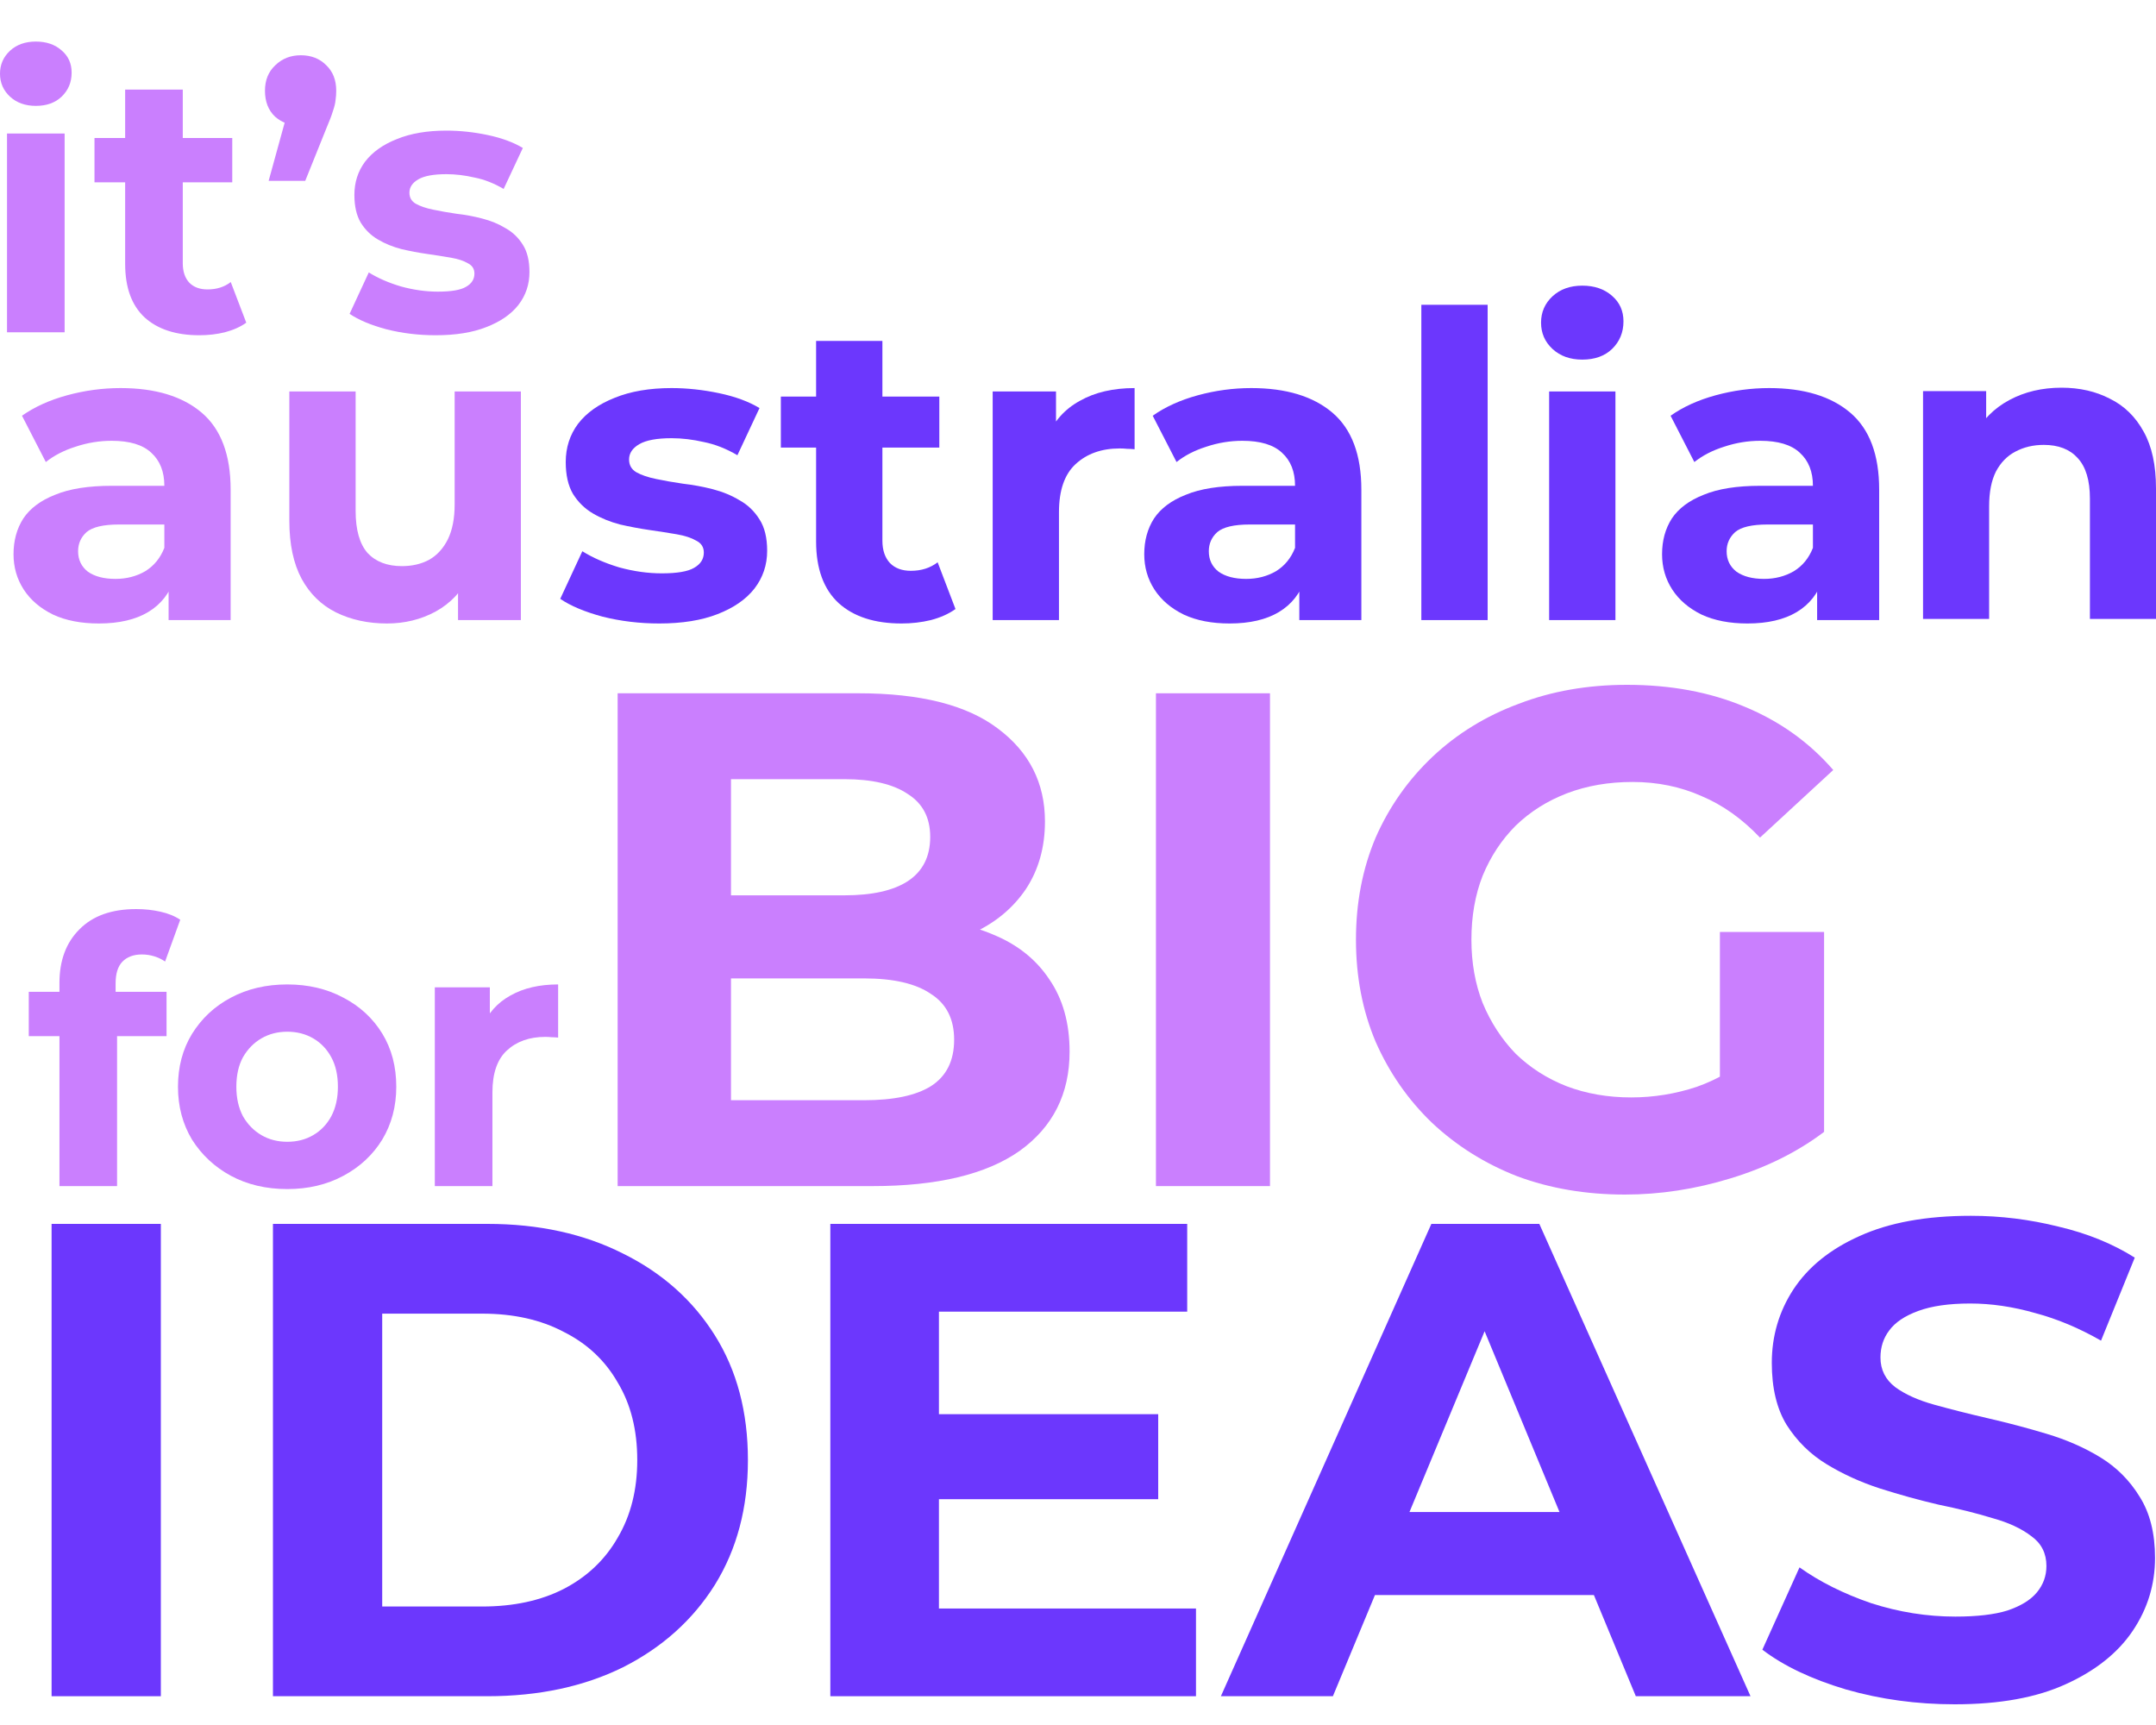 <svg width="40" height="32" viewBox="0 0 40 32" fill="none" xmlns="http://www.w3.org/2000/svg">
<path d="M8.083 6.219C7.768 6.219 7.464 6.183 7.171 6.109C6.883 6.032 6.655 5.936 6.486 5.822L6.842 5.054C7.011 5.159 7.21 5.246 7.439 5.314C7.672 5.378 7.9 5.41 8.124 5.41C8.371 5.41 8.544 5.381 8.645 5.321C8.75 5.262 8.802 5.18 8.802 5.075C8.802 4.988 8.761 4.924 8.679 4.883C8.601 4.837 8.496 4.803 8.364 4.78C8.231 4.757 8.085 4.734 7.925 4.711C7.77 4.689 7.612 4.659 7.452 4.622C7.292 4.581 7.146 4.522 7.014 4.444C6.881 4.367 6.774 4.261 6.692 4.129C6.614 3.996 6.575 3.825 6.575 3.615C6.575 3.382 6.641 3.176 6.774 2.998C6.911 2.82 7.107 2.681 7.363 2.58C7.619 2.475 7.925 2.423 8.281 2.423C8.533 2.423 8.789 2.45 9.049 2.505C9.309 2.56 9.526 2.64 9.7 2.745L9.344 3.505C9.165 3.4 8.985 3.329 8.802 3.293C8.624 3.252 8.45 3.231 8.281 3.231C8.044 3.231 7.87 3.263 7.761 3.327C7.651 3.391 7.596 3.473 7.596 3.574C7.596 3.665 7.635 3.734 7.713 3.779C7.795 3.825 7.902 3.862 8.035 3.889C8.167 3.917 8.311 3.942 8.466 3.965C8.626 3.983 8.786 4.012 8.946 4.054C9.106 4.095 9.25 4.154 9.378 4.232C9.51 4.305 9.618 4.408 9.7 4.54C9.782 4.668 9.823 4.837 9.823 5.047C9.823 5.276 9.755 5.479 9.618 5.657C9.481 5.831 9.282 5.968 9.022 6.068C8.766 6.169 8.453 6.219 8.083 6.219Z" fill="#CA7FFE"/>
<path d="M4.984 3.355L5.437 1.71L5.587 2.334C5.391 2.334 5.229 2.276 5.101 2.162C4.977 2.043 4.916 1.884 4.916 1.683C4.916 1.486 4.98 1.329 5.108 1.21C5.236 1.086 5.393 1.025 5.581 1.025C5.772 1.025 5.93 1.086 6.053 1.21C6.177 1.329 6.238 1.486 6.238 1.683C6.238 1.742 6.234 1.801 6.225 1.861C6.22 1.916 6.204 1.982 6.177 2.059C6.154 2.137 6.115 2.24 6.06 2.368L5.663 3.355H4.984Z" fill="#CA7FFE"/>
<path d="M3.699 6.219C3.265 6.219 2.927 6.109 2.685 5.89C2.443 5.666 2.322 5.335 2.322 4.896V1.662H3.391V4.883C3.391 5.038 3.432 5.159 3.514 5.246C3.596 5.328 3.708 5.369 3.85 5.369C4.019 5.369 4.163 5.324 4.281 5.232L4.569 5.986C4.46 6.064 4.327 6.123 4.172 6.164C4.021 6.201 3.863 6.219 3.699 6.219ZM1.753 3.382V2.56H4.309V3.382H1.753Z" fill="#CA7FFE"/>
<path d="M0.13 6.164V2.477H1.199V6.164H0.13ZM0.665 1.964C0.468 1.964 0.308 1.906 0.185 1.792C0.062 1.678 0 1.536 0 1.367C0 1.198 0.062 1.057 0.185 0.942C0.308 0.828 0.468 0.771 0.665 0.771C0.861 0.771 1.021 0.826 1.144 0.936C1.268 1.041 1.329 1.178 1.329 1.347C1.329 1.525 1.268 1.673 1.144 1.792C1.026 1.906 0.866 1.964 0.665 1.964Z" fill="#CA7FFE"/>
<path d="M8.067 22.003V18.316H9.088V19.358L8.944 19.056C9.053 18.796 9.229 18.6 9.471 18.467C9.714 18.33 10.008 18.262 10.355 18.262V19.248C10.31 19.244 10.269 19.241 10.232 19.241C10.195 19.237 10.157 19.235 10.116 19.235C9.823 19.235 9.586 19.319 9.403 19.488C9.225 19.653 9.136 19.911 9.136 20.263V22.003H8.067Z" fill="#CA7FFE"/>
<path d="M5.33 22.058C4.938 22.058 4.588 21.976 4.282 21.811C3.98 21.647 3.741 21.423 3.562 21.14C3.389 20.852 3.302 20.525 3.302 20.16C3.302 19.79 3.389 19.463 3.562 19.18C3.741 18.892 3.98 18.668 4.282 18.508C4.588 18.344 4.938 18.262 5.33 18.262C5.719 18.262 6.066 18.344 6.372 18.508C6.678 18.668 6.918 18.89 7.092 19.173C7.265 19.456 7.352 19.785 7.352 20.16C7.352 20.525 7.265 20.852 7.092 21.14C6.918 21.423 6.678 21.647 6.372 21.811C6.066 21.976 5.719 22.058 5.33 22.058ZM5.33 21.181C5.509 21.181 5.669 21.14 5.81 21.058C5.952 20.975 6.064 20.859 6.146 20.708C6.228 20.553 6.269 20.37 6.269 20.16C6.269 19.945 6.228 19.762 6.146 19.612C6.064 19.461 5.952 19.344 5.81 19.262C5.669 19.18 5.509 19.139 5.33 19.139C5.152 19.139 4.992 19.18 4.851 19.262C4.709 19.344 4.595 19.461 4.508 19.612C4.426 19.762 4.385 19.945 4.385 20.16C4.385 20.37 4.426 20.553 4.508 20.708C4.595 20.859 4.709 20.975 4.851 21.058C4.992 21.14 5.152 21.181 5.33 21.181Z" fill="#CA7FFE"/>
<path d="M1.103 22.003V18.234C1.103 17.818 1.226 17.487 1.473 17.241C1.72 16.989 2.072 16.864 2.529 16.864C2.684 16.864 2.832 16.88 2.974 16.912C3.12 16.944 3.243 16.994 3.344 17.062L3.063 17.837C3.004 17.796 2.937 17.764 2.864 17.741C2.791 17.718 2.714 17.706 2.631 17.706C2.476 17.706 2.355 17.752 2.268 17.843C2.186 17.93 2.145 18.063 2.145 18.241V18.584L2.172 19.043V22.003H1.103ZM0.534 19.221V18.399H3.09V19.221H0.534Z" fill="#CA7FFE"/>
<path d="M30.146 22.16C29.423 22.16 28.757 22.047 28.148 21.82C27.547 21.585 27.02 21.254 26.567 20.828C26.123 20.401 25.775 19.9 25.522 19.326C25.279 18.751 25.157 18.12 25.157 17.432C25.157 16.744 25.279 16.113 25.522 15.538C25.775 14.963 26.128 14.463 26.58 14.036C27.033 13.61 27.564 13.283 28.174 13.057C28.783 12.822 29.454 12.704 30.185 12.704C30.995 12.704 31.722 12.839 32.366 13.109C33.019 13.379 33.568 13.771 34.012 14.284L32.653 15.538C32.323 15.19 31.961 14.933 31.569 14.768C31.178 14.594 30.751 14.506 30.29 14.506C29.845 14.506 29.441 14.576 29.075 14.715C28.709 14.855 28.391 15.055 28.121 15.316C27.86 15.577 27.656 15.886 27.508 16.244C27.368 16.6 27.299 16.997 27.299 17.432C27.299 17.859 27.368 18.25 27.508 18.607C27.656 18.964 27.86 19.278 28.121 19.548C28.391 19.809 28.705 20.009 29.062 20.149C29.427 20.288 29.828 20.358 30.263 20.358C30.681 20.358 31.086 20.292 31.478 20.162C31.878 20.022 32.266 19.792 32.64 19.469L33.842 20.997C33.346 21.372 32.767 21.659 32.105 21.86C31.452 22.06 30.799 22.16 30.146 22.16ZM31.909 20.723V17.288H33.842V20.997L31.909 20.723Z" fill="#CA7FFE"/>
<path d="M21.446 22.003V12.861H23.562V22.003H21.446Z" fill="#CA7FFE"/>
<path d="M11.459 22.003V12.861H15.926C17.075 12.861 17.937 13.078 18.512 13.514C19.095 13.949 19.387 14.524 19.387 15.238C19.387 15.717 19.269 16.135 19.034 16.492C18.799 16.84 18.477 17.11 18.068 17.301C17.659 17.493 17.188 17.589 16.657 17.589L16.905 17.053C17.48 17.053 17.989 17.149 18.433 17.34C18.878 17.523 19.221 17.798 19.465 18.163C19.718 18.529 19.844 18.977 19.844 19.509C19.844 20.292 19.535 20.906 18.917 21.35C18.299 21.785 17.389 22.003 16.187 22.003H11.459ZM13.562 20.41H16.03C16.579 20.41 16.992 20.323 17.271 20.149C17.558 19.966 17.702 19.678 17.702 19.287C17.702 18.904 17.558 18.62 17.271 18.438C16.992 18.246 16.579 18.15 16.03 18.15H13.405V16.609H15.665C16.178 16.609 16.57 16.522 16.84 16.348C17.119 16.165 17.258 15.891 17.258 15.525C17.258 15.168 17.119 14.903 16.84 14.728C16.57 14.546 16.178 14.454 15.665 14.454H13.562V20.41Z" fill="#CA7FFE"/>
<path d="M36.264 31.616C35.563 31.616 34.892 31.525 34.249 31.341C33.607 31.149 33.089 30.903 32.697 30.603L33.386 29.076C33.761 29.343 34.203 29.564 34.712 29.739C35.23 29.906 35.751 29.989 36.277 29.989C36.677 29.989 36.999 29.952 37.241 29.877C37.491 29.793 37.675 29.68 37.791 29.539C37.908 29.397 37.967 29.234 37.967 29.05C37.967 28.817 37.875 28.633 37.691 28.5C37.508 28.358 37.266 28.245 36.965 28.162C36.665 28.07 36.331 27.987 35.964 27.912C35.605 27.828 35.242 27.728 34.875 27.611C34.516 27.494 34.187 27.344 33.886 27.16C33.586 26.977 33.34 26.735 33.148 26.434C32.964 26.134 32.872 25.75 32.872 25.283C32.872 24.782 33.006 24.328 33.273 23.919C33.548 23.501 33.957 23.172 34.499 22.93C35.05 22.679 35.739 22.554 36.565 22.554C37.115 22.554 37.658 22.621 38.192 22.755C38.726 22.88 39.197 23.072 39.606 23.33L38.98 24.87C38.572 24.636 38.163 24.465 37.754 24.357C37.345 24.24 36.944 24.181 36.552 24.181C36.16 24.181 35.839 24.227 35.589 24.319C35.338 24.411 35.159 24.532 35.05 24.682C34.942 24.824 34.888 24.991 34.888 25.183C34.888 25.408 34.979 25.592 35.163 25.733C35.346 25.867 35.589 25.976 35.889 26.059C36.189 26.142 36.519 26.226 36.878 26.309C37.245 26.393 37.608 26.489 37.967 26.597C38.334 26.706 38.668 26.852 38.968 27.035C39.268 27.219 39.51 27.461 39.694 27.761C39.886 28.062 39.982 28.441 39.982 28.9C39.982 29.393 39.844 29.843 39.569 30.252C39.294 30.661 38.88 30.991 38.33 31.241C37.787 31.491 37.099 31.616 36.264 31.616Z" fill="#6C37FD"/>
<path d="M22.651 31.466L26.556 22.704H28.559L32.477 31.466H30.349L27.144 23.731H27.945L24.729 31.466H22.651ZM24.603 29.589L25.142 28.049H29.648L30.198 29.589H24.603Z" fill="#6C37FD"/>
<path d="M17.27 26.234H21.488V27.811H17.27V26.234ZM17.42 29.839H22.189V31.466H15.405V22.704H22.026V24.332H17.42V29.839Z" fill="#6C37FD"/>
<path d="M5.064 31.466V22.704H9.044C9.995 22.704 10.834 22.888 11.56 23.255C12.286 23.614 12.853 24.119 13.262 24.77C13.671 25.421 13.876 26.192 13.876 27.085C13.876 27.97 13.671 28.742 13.262 29.401C12.853 30.052 12.286 30.561 11.56 30.928C10.834 31.287 9.995 31.466 9.044 31.466H5.064ZM7.091 29.802H8.944C9.528 29.802 10.033 29.693 10.458 29.476C10.892 29.251 11.226 28.934 11.46 28.525C11.702 28.116 11.823 27.636 11.823 27.085C11.823 26.526 11.702 26.047 11.46 25.646C11.226 25.237 10.892 24.924 10.458 24.707C10.033 24.482 9.528 24.369 8.944 24.369H7.091V29.802Z" fill="#6C37FD"/>
<path d="M0.957 31.466V22.704H2.984V31.466H0.957Z" fill="#6C37FD"/>
<path d="M33.713 11.503V10.676L33.635 10.494V9.012C33.635 8.749 33.553 8.544 33.39 8.397C33.233 8.25 32.988 8.177 32.657 8.177C32.431 8.177 32.208 8.213 31.987 8.287C31.771 8.355 31.588 8.45 31.435 8.571L30.994 7.712C31.225 7.549 31.503 7.422 31.829 7.333C32.155 7.244 32.486 7.199 32.823 7.199C33.469 7.199 33.971 7.352 34.328 7.656C34.686 7.961 34.864 8.437 34.864 9.083V11.503H33.713ZM32.421 11.566C32.09 11.566 31.806 11.511 31.569 11.401C31.333 11.285 31.151 11.13 31.025 10.936C30.899 10.741 30.836 10.523 30.836 10.281C30.836 10.029 30.896 9.808 31.017 9.619C31.143 9.43 31.341 9.283 31.609 9.178C31.877 9.067 32.226 9.012 32.657 9.012H33.784V9.73H32.791C32.502 9.73 32.302 9.777 32.192 9.871C32.087 9.966 32.034 10.084 32.034 10.226C32.034 10.384 32.095 10.51 32.216 10.605C32.342 10.694 32.513 10.739 32.728 10.739C32.933 10.739 33.117 10.691 33.28 10.597C33.443 10.497 33.561 10.352 33.635 10.163L33.824 10.731C33.734 11.004 33.572 11.212 33.335 11.354C33.099 11.495 32.794 11.566 32.421 11.566Z" fill="#6C37FD"/>
<path d="M28.741 11.503V7.262H29.971V11.503H28.741ZM29.356 6.671C29.13 6.671 28.946 6.605 28.804 6.474C28.662 6.342 28.591 6.18 28.591 5.985C28.591 5.791 28.662 5.628 28.804 5.496C28.946 5.365 29.13 5.299 29.356 5.299C29.582 5.299 29.766 5.362 29.908 5.488C30.049 5.609 30.12 5.767 30.12 5.961C30.12 6.166 30.049 6.337 29.908 6.474C29.771 6.605 29.587 6.671 29.356 6.671Z" fill="#6C37FD"/>
<path d="M26.37 11.503V5.654H27.6V11.503H26.37Z" fill="#6C37FD"/>
<path d="M24.106 11.503V10.676L24.027 10.494V9.012C24.027 8.749 23.946 8.544 23.783 8.397C23.625 8.25 23.381 8.177 23.049 8.177C22.824 8.177 22.6 8.213 22.38 8.287C22.164 8.355 21.98 8.45 21.828 8.571L21.386 7.712C21.617 7.549 21.896 7.422 22.222 7.333C22.548 7.244 22.879 7.199 23.215 7.199C23.861 7.199 24.363 7.352 24.721 7.656C25.078 7.961 25.257 8.437 25.257 9.083V11.503H24.106ZM22.813 11.566C22.482 11.566 22.198 11.511 21.962 11.401C21.725 11.285 21.544 11.13 21.418 10.936C21.292 10.741 21.229 10.523 21.229 10.281C21.229 10.029 21.289 9.808 21.41 9.619C21.536 9.43 21.733 9.283 22.001 9.178C22.269 9.067 22.619 9.012 23.049 9.012H24.177V9.73H23.184C22.895 9.73 22.695 9.777 22.584 9.871C22.479 9.966 22.427 10.084 22.427 10.226C22.427 10.384 22.487 10.51 22.608 10.605C22.734 10.694 22.905 10.739 23.12 10.739C23.326 10.739 23.509 10.691 23.672 10.597C23.835 10.497 23.953 10.352 24.027 10.163L24.216 10.731C24.127 11.004 23.964 11.212 23.727 11.354C23.491 11.495 23.186 11.566 22.813 11.566Z" fill="#6C37FD"/>
<path d="M18.417 11.503V7.262H19.592V8.46L19.427 8.114C19.553 7.814 19.755 7.588 20.034 7.436C20.312 7.278 20.651 7.199 21.05 7.199V8.334C20.998 8.329 20.951 8.326 20.909 8.326C20.866 8.321 20.822 8.319 20.774 8.319C20.438 8.319 20.165 8.416 19.955 8.61C19.75 8.799 19.647 9.096 19.647 9.501V11.503H18.417Z" fill="#6C37FD"/>
<path d="M16.726 11.566C16.227 11.566 15.838 11.44 15.559 11.188C15.281 10.931 15.141 10.549 15.141 10.045V6.324H16.371V10.029C16.371 10.208 16.419 10.347 16.513 10.447C16.608 10.542 16.736 10.589 16.899 10.589C17.094 10.589 17.259 10.536 17.396 10.431L17.727 11.298C17.601 11.388 17.449 11.456 17.27 11.503C17.096 11.545 16.915 11.566 16.726 11.566ZM14.487 8.303V7.357H17.427V8.303H14.487Z" fill="#6C37FD"/>
<path d="M12.231 11.566C11.868 11.566 11.518 11.524 11.182 11.44C10.851 11.351 10.588 11.241 10.394 11.109L10.804 10.226C10.998 10.347 11.227 10.447 11.49 10.526C11.758 10.599 12.02 10.636 12.278 10.636C12.562 10.636 12.761 10.602 12.877 10.534C12.998 10.465 13.058 10.371 13.058 10.25C13.058 10.15 13.011 10.076 12.916 10.029C12.827 9.977 12.706 9.937 12.554 9.911C12.401 9.885 12.233 9.858 12.049 9.832C11.871 9.806 11.689 9.772 11.505 9.73C11.321 9.682 11.153 9.614 11.001 9.525C10.848 9.435 10.725 9.314 10.63 9.162C10.541 9.01 10.496 8.813 10.496 8.571C10.496 8.303 10.572 8.066 10.725 7.861C10.883 7.656 11.109 7.496 11.403 7.38C11.697 7.26 12.049 7.199 12.459 7.199C12.748 7.199 13.043 7.231 13.342 7.294C13.642 7.357 13.891 7.449 14.091 7.57L13.681 8.445C13.476 8.324 13.268 8.242 13.058 8.2C12.853 8.153 12.654 8.129 12.459 8.129C12.186 8.129 11.986 8.166 11.86 8.24C11.734 8.313 11.671 8.408 11.671 8.523C11.671 8.629 11.716 8.707 11.805 8.76C11.899 8.813 12.023 8.855 12.175 8.886C12.328 8.918 12.493 8.947 12.672 8.973C12.856 8.994 13.04 9.028 13.224 9.075C13.408 9.123 13.573 9.191 13.72 9.28C13.873 9.364 13.996 9.483 14.091 9.635C14.186 9.782 14.233 9.977 14.233 10.218C14.233 10.481 14.154 10.715 13.996 10.92C13.839 11.12 13.61 11.277 13.311 11.393C13.016 11.508 12.656 11.566 12.231 11.566Z" fill="#6C37FD"/>
<path d="M38.248 7.192C38.583 7.192 38.882 7.26 39.144 7.396C39.411 7.527 39.62 7.731 39.772 8.009C39.924 8.281 40 8.632 40 9.062V11.482H38.774V9.251C38.774 8.91 38.698 8.659 38.546 8.496C38.4 8.334 38.19 8.253 37.918 8.253C37.724 8.253 37.548 8.294 37.391 8.378C37.239 8.457 37.119 8.58 37.03 8.748C36.946 8.915 36.904 9.13 36.904 9.392V11.482H35.678V7.255H36.849V8.425L36.629 8.072C36.781 7.789 36.998 7.571 37.281 7.42C37.564 7.268 37.886 7.192 38.248 7.192Z" fill="#6C37FD"/>
<path d="M7.181 11.566C6.829 11.566 6.514 11.498 6.235 11.361C5.962 11.225 5.749 11.017 5.597 10.739C5.444 10.455 5.368 10.095 5.368 9.659V7.262H6.598V9.477C6.598 9.829 6.672 10.09 6.819 10.258C6.971 10.421 7.184 10.502 7.457 10.502C7.646 10.502 7.815 10.463 7.962 10.384C8.109 10.3 8.224 10.174 8.309 10.005C8.393 9.832 8.435 9.617 8.435 9.359V7.262H9.664V11.503H8.498V10.337L8.711 10.676C8.569 10.97 8.358 11.193 8.08 11.346C7.807 11.493 7.507 11.566 7.181 11.566Z" fill="#CA7FFE"/>
<path d="M3.128 11.503V10.676L3.049 10.494V9.012C3.049 8.749 2.968 8.545 2.805 8.397C2.647 8.25 2.403 8.177 2.072 8.177C1.846 8.177 1.622 8.213 1.401 8.287C1.186 8.355 1.002 8.45 0.85 8.571L0.408 7.712C0.639 7.549 0.918 7.422 1.244 7.333C1.57 7.244 1.901 7.199 2.237 7.199C2.884 7.199 3.385 7.352 3.743 7.656C4.1 7.961 4.279 8.437 4.279 9.083V11.503H3.128ZM1.835 11.566C1.504 11.566 1.22 11.511 0.984 11.401C0.747 11.285 0.566 11.13 0.44 10.936C0.314 10.741 0.251 10.523 0.251 10.281C0.251 10.029 0.311 9.808 0.432 9.619C0.558 9.43 0.755 9.283 1.023 9.178C1.291 9.067 1.641 9.012 2.072 9.012H3.199V9.73H2.206C1.917 9.73 1.717 9.777 1.606 9.871C1.501 9.966 1.449 10.084 1.449 10.226C1.449 10.384 1.509 10.51 1.63 10.605C1.756 10.694 1.927 10.739 2.143 10.739C2.347 10.739 2.531 10.691 2.694 10.597C2.857 10.497 2.975 10.352 3.049 10.163L3.238 10.731C3.149 11.004 2.986 11.212 2.749 11.354C2.513 11.495 2.208 11.566 1.835 11.566Z" fill="#CA7FFE"/>
</svg>

